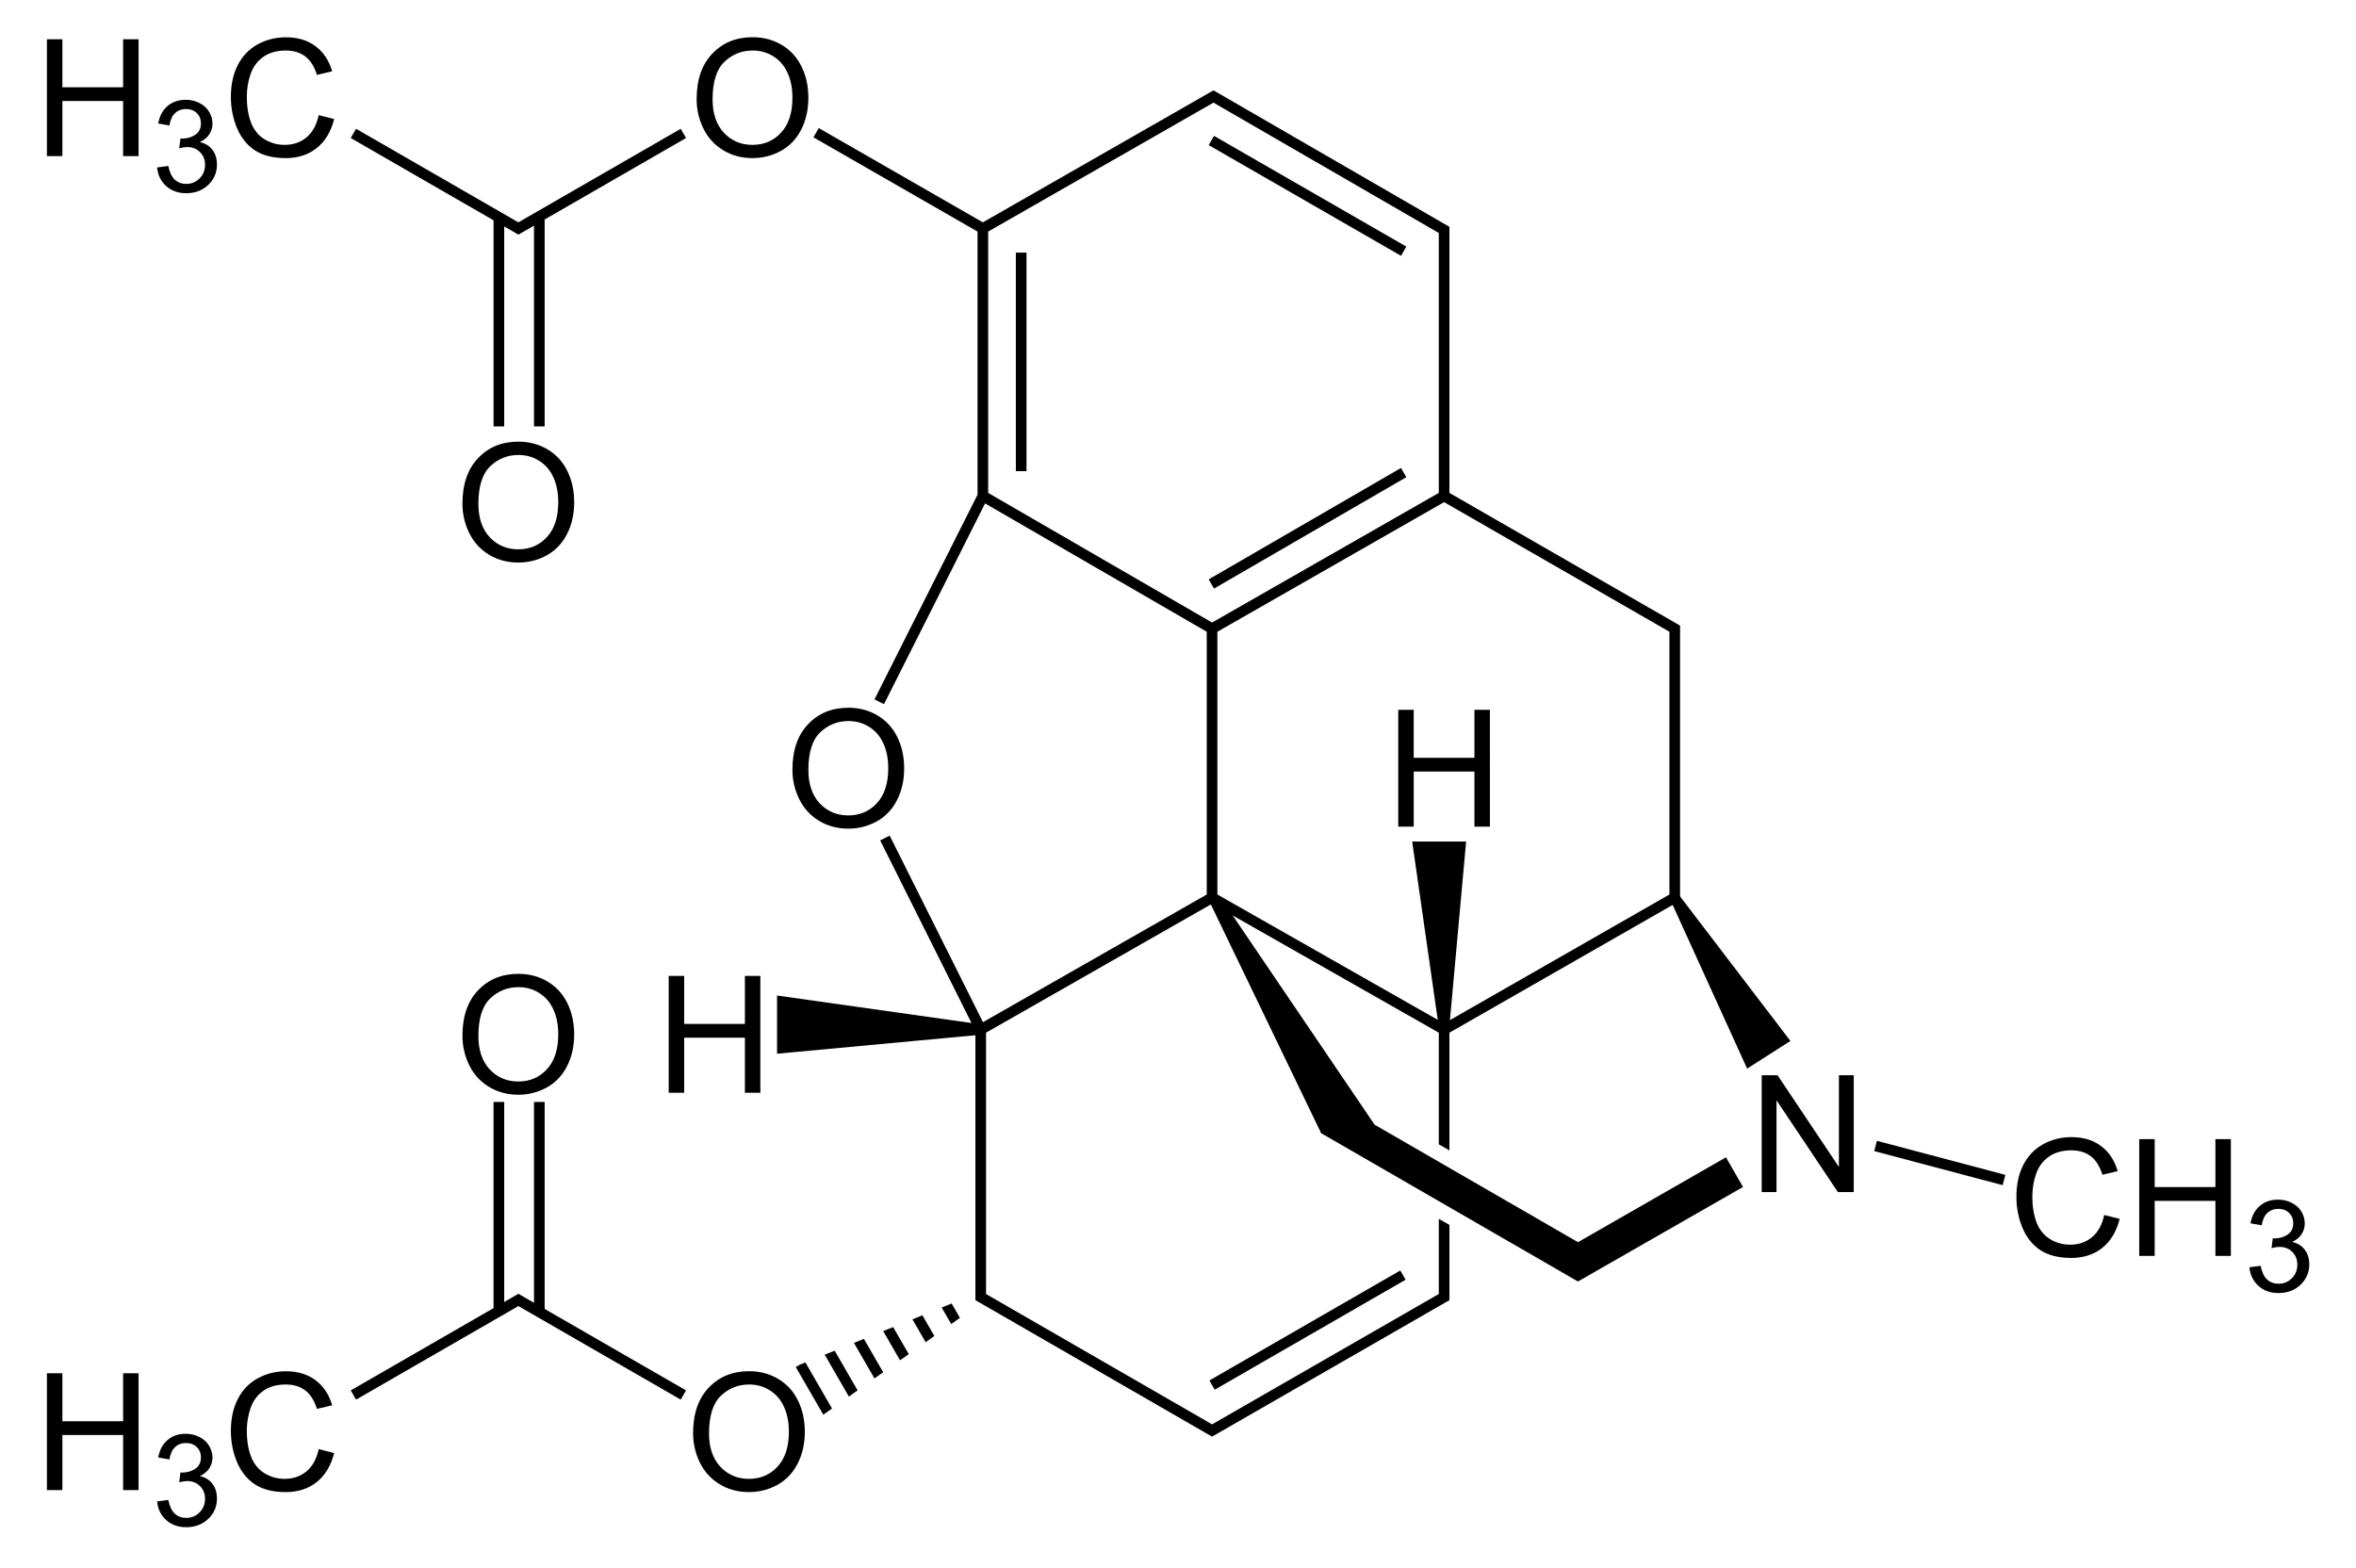 <?xml version="1.0" encoding="UTF-8" standalone="no"?>
<svg xmlns="http://www.w3.org/2000/svg" xmlns:svg="http://www.w3.org/2000/svg" width="332" height="221" version="1.1" id="svg119">
  <defs id="defs123"></defs>
  <clipPath id="clipGap">
    <path d="M0 0H332V221H0ZM200 159.7v10.5l7 4V163.7Z" id="path67"></path>
  </clipPath>
  <clipPath id="clipAway">
    <path d="M.7 0h-1.4l-4.1 29h8.2z" id="path70"></path>
  </clipPath>
  <path d="M 49.8,18.8 73.05,32.2 96.3,18.8 m -26,11.8 v 29.5 m 5.7,0 V 30.6 M 96.3,196.6 73.05,183.2 49.8,196.6 M 76,184.8 v -29.5 m -5.7,0 v 29.5 M 115,18.7 138.5,32.2 171,13.6 203.5,32.4 V 69.9 L 170.8,88.6 138.5,69.9 V 32.2 m 32.2,-12.4 27.1,15.6 m 0,31.2 -27.1,15.7 M 143.9,66.4 V 35.6 m -5.4,34.3 -14.6,29 m 79.6,-29 32.5,18.7 v 37.9 l -32.5,18.6 -32.7,-18.6 V 88.6 m 0,37.9 -32.6,18.6 v 37.7 l 32.6,18.8 32.7,-18.8 v -37.7 m -5.8,34.6 -26.9,15.5 m -32.6,-50.1 -13.5,-27 m 139.6,43.4 18.1,4.8" stroke-width="1.5" clip-path="url(#clipGap)" id="path73" style="fill:none;stroke:#000000"></path>
  <path d="M 0,4 V 29" stroke-width="9" stroke-dasharray="1.5, 2.9" transform="rotate(60,-89.209,211.085)" clip-path="url(#clipAway)" id="path75" style="fill:none;stroke:#000000"></path>
  <path d="M138.5 145.8v-1.4l-29-4.1v8.2Zm65.7-.7h-1.4L199 118.6h7.6Zm31.2-18.24 1.2-.72 15.7 20.56-6.1 3.9Zm-63.47-.46 21.77 32.1 28.66 16.56 20.86-11.96 2.4 4.18-23.26 13.32-36.19-20.9-15.81-32.8Z" id="path79"></path>
  <path d="m 248.252,168 v -16.464 h 2.235 l 8.647,12.926 v -12.926 h 2.089 V 168 h -2.235 l -8.647,-12.938 V 168 Z" style="font-size:23px;font-family:'Liberation Sans'" id="path257"></path>
  <path d="m 296.521,171.228 2.179,0.55 q -0.685,2.684 -2.471,4.099 -1.774,1.404 -4.346,1.404 -2.662,0 -4.335,-1.078 -1.662,-1.089 -2.538,-3.145 -0.865,-2.055 -0.865,-4.414 0,-2.572 0.977,-4.481 0.988,-1.92 2.796,-2.909 1.819,-1 3.998,-1 2.471,0 4.155,1.258 1.685,1.258 2.347,3.538 l -2.145,0.505 q -0.573,-1.797 -1.662,-2.617 -1.089,-0.82 -2.74,-0.82 -1.898,0 -3.178,0.91 -1.269,0.91 -1.786,2.448 -0.517,1.527 -0.517,3.156 0,2.1 0.606,3.672 0.618,1.561 1.909,2.336 1.292,0.775 2.796,0.775 1.831,0 3.1,-1.056 1.269,-1.056 1.718,-3.133 z" style="font-size:23px;font-family:'Liberation Sans'" id="path260"></path>
  <path d="m 301.452,177 v -16.464 h 2.179 v 6.761 h 8.558 v -6.761 h 2.179 V 177 h -2.179 v -7.76 h -8.558 V 177 Z" style="font-size:23px;font-family:'Liberation Sans'" id="path262"></path>
  <path d="m 316.976,178.599 1.582,-0.211 q 0.272,1.345 0.923,1.942 0.659,0.589 1.6,0.589 1.116,0 1.881,-0.773 0.773,-0.773 0.773,-1.916 0,-1.09 -0.712,-1.793 -0.712,-0.712 -1.811,-0.712 -0.448,0 -1.116,0.176 l 0.176,-1.389 q 0.158,0.018 0.255,0.018 1.011,0 1.819,-0.527 0.809,-0.527 0.809,-1.626 0,-0.87 -0.589,-1.441 -0.589,-0.571 -1.521,-0.571 -0.923,0 -1.538,0.58 -0.615,0.58 -0.791,1.74 l -1.582,-0.281 q 0.29,-1.591 1.318,-2.461 1.028,-0.879 2.558,-0.879 1.055,0 1.942,0.457 0.888,0.448 1.354,1.23 0.475,0.782 0.475,1.661 0,0.835 -0.448,1.521 -0.448,0.686 -1.327,1.09 1.143,0.264 1.775,1.099 0.633,0.826 0.633,2.074 0,1.688 -1.23,2.865 -1.23,1.169 -3.111,1.169 -1.696,0 -2.821,-1.011 -1.116,-1.011 -1.274,-2.619 z" style="font-size:18px;font-family:'Liberation Sans'" id="path264"></path>
  <path d="m 98.167,13.981 q 0,-4.099 2.201,-6.413 2.201,-2.325 5.683,-2.325 2.28,0 4.11,1.089 1.831,1.089 2.785,3.043 0.966,1.943 0.966,4.414 0,2.504 -1.011,4.481 -1.011,1.977 -2.864,2.999 -1.853,1.011 -3.998,1.011 -2.325,0 -4.155,-1.123 -1.831,-1.123 -2.774,-3.066 -0.943,-1.943 -0.943,-4.11 z m 2.246,0.034 q 0,2.976 1.595,4.694 1.606,1.707 4.021,1.707 2.459,0 4.043,-1.729 1.595,-1.729 1.595,-4.908 0,-2.01 -0.685,-3.504 -0.674,-1.505 -1.988,-2.325 -1.303,-0.831 -2.931,-0.831 -2.313,0 -3.987,1.595 -1.662,1.583 -1.662,5.301 z" style="font-size:23px;font-family:'Liberation Sans';text-anchor:middle" id="path248"></path>
  <path d="m 65.167,70.981 q 0,-4.099 2.201,-6.413 2.201,-2.325 5.683,-2.325 2.28,0 4.11,1.089 1.831,1.089 2.785,3.043 0.966,1.943 0.966,4.414 0,2.504 -1.011,4.481 -1.011,1.977 -2.864,2.999 -1.853,1.011 -3.998,1.011 -2.325,0 -4.155,-1.123 -1.831,-1.123 -2.774,-3.066 -0.943,-1.943 -0.943,-4.11 z m 2.246,0.034 q 0,2.976 1.595,4.694 1.606,1.707 4.021,1.707 2.459,0 4.043,-1.729 1.595,-1.729 1.595,-4.908 0,-2.01 -0.685,-3.504 -0.674,-1.505 -1.988,-2.325 -1.303,-0.831 -2.931,-0.831 -2.313,0 -3.987,1.595 -1.662,1.583 -1.662,5.301 z" style="font-size:23px;font-family:'Liberation Sans';text-anchor:middle" id="path245"></path>
  <path d="m 111.667,108.481 q 0,-4.099 2.201,-6.413 2.201,-2.325 5.683,-2.325 2.28,0 4.11,1.089 1.831,1.089 2.785,3.043 0.966,1.943 0.966,4.414 0,2.504 -1.011,4.481 -1.011,1.977 -2.864,2.999 -1.853,1.011 -3.998,1.011 -2.325,0 -4.155,-1.123 -1.831,-1.123 -2.774,-3.066 -0.943,-1.943 -0.943,-4.11 z m 2.246,0.034 q 0,2.976 1.595,4.694 1.606,1.707 4.021,1.707 2.459,0 4.043,-1.729 1.595,-1.729 1.595,-4.908 0,-2.01 -0.685,-3.504 -0.674,-1.505 -1.988,-2.325 -1.303,-0.831 -2.931,-0.831 -2.313,0 -3.987,1.595 -1.662,1.583 -1.662,5.301 z" style="font-size:23px;font-family:'Liberation Sans';text-anchor:middle" id="path251"></path>
  <path d="m 197.037,116.5 v -16.464 h 2.179 v 6.761 h 8.558 v -6.761 h 2.179 V 116.5 h -2.179 v -7.76 h -8.558 V 116.5 Z" style="font-size:23px;font-family:'Liberation Sans';text-anchor:middle" id="path254"></path>
  <path d="m 65.167,145.981 q 0,-4.099 2.201,-6.413 2.201,-2.325 5.683,-2.325 2.28,0 4.11,1.089 1.831,1.089 2.785,3.043 0.966,1.943 0.966,4.414 0,2.504 -1.011,4.481 -1.011,1.977 -2.864,2.999 -1.853,1.011 -3.998,1.011 -2.325,0 -4.155,-1.123 -1.831,-1.123 -2.774,-3.066 -0.943,-1.943 -0.943,-4.11 z m 2.246,0.034 q 0,2.976 1.595,4.694 1.606,1.707 4.021,1.707 2.459,0 4.043,-1.729 1.595,-1.729 1.595,-4.908 0,-2.01 -0.685,-3.504 -0.674,-1.505 -1.988,-2.325 -1.303,-0.831 -2.931,-0.831 -2.313,0 -3.987,1.595 -1.662,1.583 -1.662,5.301 z" style="font-size:23px;font-family:'Liberation Sans';text-anchor:middle" id="path273"></path>
  <path d="m 97.667,201.981 q 0,-4.099 2.201,-6.413 2.201,-2.325 5.683,-2.325 2.28,0 4.11,1.089 1.831,1.089 2.785,3.043 0.966,1.943 0.966,4.414 0,2.504 -1.011,4.481 -1.011,1.977 -2.864,2.999 -1.853,1.011 -3.998,1.011 -2.325,0 -4.155,-1.123 -1.831,-1.123 -2.774,-3.066 -0.943,-1.943 -0.943,-4.11 z m 2.246,0.034 q 0,2.976 1.595,4.694 1.606,1.707 4.021,1.707 2.459,0 4.043,-1.729 1.595,-1.729 1.595,-4.908 0,-2.01 -0.685,-3.504 -0.674,-1.505 -1.988,-2.325 -1.303,-0.831 -2.931,-0.831 -2.313,0 -3.987,1.595 -1.662,1.583 -1.662,5.301 z" style="font-size:23px;font-family:'Liberation Sans';text-anchor:middle" id="path267"></path>
  <path d="M 6.611,22 V 5.536 h 2.179 V 12.297 H 17.348 V 5.536 h 2.179 V 22 H 17.348 V 14.24 H 8.79 V 22 Z" style="font-size:23px;font-family:'Liberation Sans';text-anchor:end" id="path238"></path>
  <path d="m 22.135,23.599 1.582,-0.211 q 0.272,1.345 0.923,1.942 0.659,0.589 1.6,0.589 1.116,0 1.881,-0.773 0.773,-0.773 0.773,-1.916 0,-1.09 -0.712,-1.793 -0.712,-0.712 -1.811,-0.712 -0.448,0 -1.116,0.176 l 0.176,-1.389 q 0.158,0.018 0.255,0.018 1.011,0 1.819,-0.527 0.809,-0.527 0.809,-1.626 0,-0.87 -0.589,-1.441 -0.589,-0.571 -1.521,-0.571 -0.923,0 -1.538,0.58 -0.615,0.58 -0.791,1.74 l -1.582,-0.281 q 0.29,-1.591 1.318,-2.461 1.028,-0.879 2.558,-0.879 1.055,0 1.942,0.457 0.888,0.448 1.354,1.23 0.475,0.782 0.475,1.661 0,0.835 -0.448,1.521 -0.448,0.686 -1.327,1.09 1.143,0.264 1.775,1.099 0.633,0.826 0.633,2.074 0,1.688 -1.23,2.865 -1.23,1.169 -3.111,1.169 -1.696,0 -2.821,-1.011 -1.116,-1.011 -1.274,-2.619 z" style="font-size:18px;font-family:'Liberation Sans';text-anchor:end" id="path240"></path>
  <path d="m 44.912,16.228 2.179,0.55 q -0.685,2.684 -2.471,4.099 -1.774,1.404 -4.346,1.404 -2.662,0 -4.335,-1.078 -1.662,-1.089 -2.538,-3.145 -0.865,-2.055 -0.865,-4.414 0,-2.572 0.977,-4.481 0.988,-1.92 2.796,-2.909 1.819,-1 3.998,-1 2.471,0 4.155,1.258 1.685,1.258 2.347,3.538 l -2.145,0.505 Q 44.092,8.759 43.002,7.939 41.913,7.12 40.262,7.12 q -1.898,0 -3.178,0.91 -1.269,0.91 -1.786,2.448 -0.517,1.527 -0.517,3.156 0,2.1 0.606,3.672 0.618,1.561 1.909,2.336 1.292,0.775 2.796,0.775 1.831,0 3.1,-1.056 1.269,-1.056 1.718,-3.133 z" id="path242" style="font-size:23px;font-family:'Liberation Sans';text-anchor:end"></path>
  <path d="m 6.611,210 v -16.464 h 2.179 v 6.761 h 8.558 v -6.761 h 2.179 V 210 h -2.179 v -7.76 H 8.79 V 210 Z" style="font-size:23px;font-family:'Liberation Sans';text-anchor:end" id="path276"></path>
  <path d="m 22.135,211.599 1.582,-0.211 q 0.272,1.345 0.923,1.942 0.659,0.589 1.6,0.589 1.116,0 1.881,-0.773 0.773,-0.773 0.773,-1.916 0,-1.09 -0.712,-1.793 -0.712,-0.712 -1.811,-0.712 -0.448,0 -1.116,0.176 l 0.176,-1.389 q 0.158,0.018 0.255,0.018 1.011,0 1.819,-0.527 0.809,-0.527 0.809,-1.626 0,-0.87 -0.589,-1.441 -0.589,-0.571 -1.521,-0.571 -0.923,0 -1.538,0.58 -0.615,0.58 -0.791,1.74 l -1.582,-0.281 q 0.29,-1.591 1.318,-2.461 1.028,-0.879 2.558,-0.879 1.055,0 1.942,0.457 0.888,0.448 1.354,1.23 0.475,0.782 0.475,1.661 0,0.835 -0.448,1.521 -0.448,0.686 -1.327,1.09 1.143,0.264 1.775,1.099 0.633,0.826 0.633,2.074 0,1.688 -1.23,2.865 -1.23,1.169 -3.111,1.169 -1.696,0 -2.821,-1.011 -1.116,-1.011 -1.274,-2.619 z" style="font-size:18px;font-family:'Liberation Sans';text-anchor:end" id="path278"></path>
  <path d="m 44.912,204.228 2.179,0.55 q -0.685,2.684 -2.471,4.099 -1.774,1.404 -4.346,1.404 -2.662,0 -4.335,-1.078 -1.662,-1.089 -2.538,-3.145 -0.865,-2.055 -0.865,-4.414 0,-2.572 0.977,-4.481 0.988,-1.92 2.796,-2.909 1.819,-1 3.998,-1 2.471,0 4.155,1.258 1.685,1.258 2.347,3.538 l -2.145,0.505 q -0.573,-1.797 -1.662,-2.617 -1.089,-0.82 -2.74,-0.82 -1.898,0 -3.178,0.91 -1.269,0.91 -1.786,2.448 -0.517,1.527 -0.517,3.156 0,2.1 0.606,3.672 0.618,1.561 1.909,2.336 1.292,0.775 2.796,0.775 1.831,0 3.1,-1.056 1.269,-1.056 1.718,-3.133 z" id="path280" style="font-size:23px;font-family:'Liberation Sans';text-anchor:end"></path>
  <path d="m 94.232,154 v -16.464 h 2.179 v 6.761 h 8.558 v -6.761 h 2.179 V 154 h -2.179 v -7.76 H 96.411 V 154 Z" style="font-size:23px;font-family:'Liberation Sans';text-anchor:end" id="path270"></path>
</svg>
